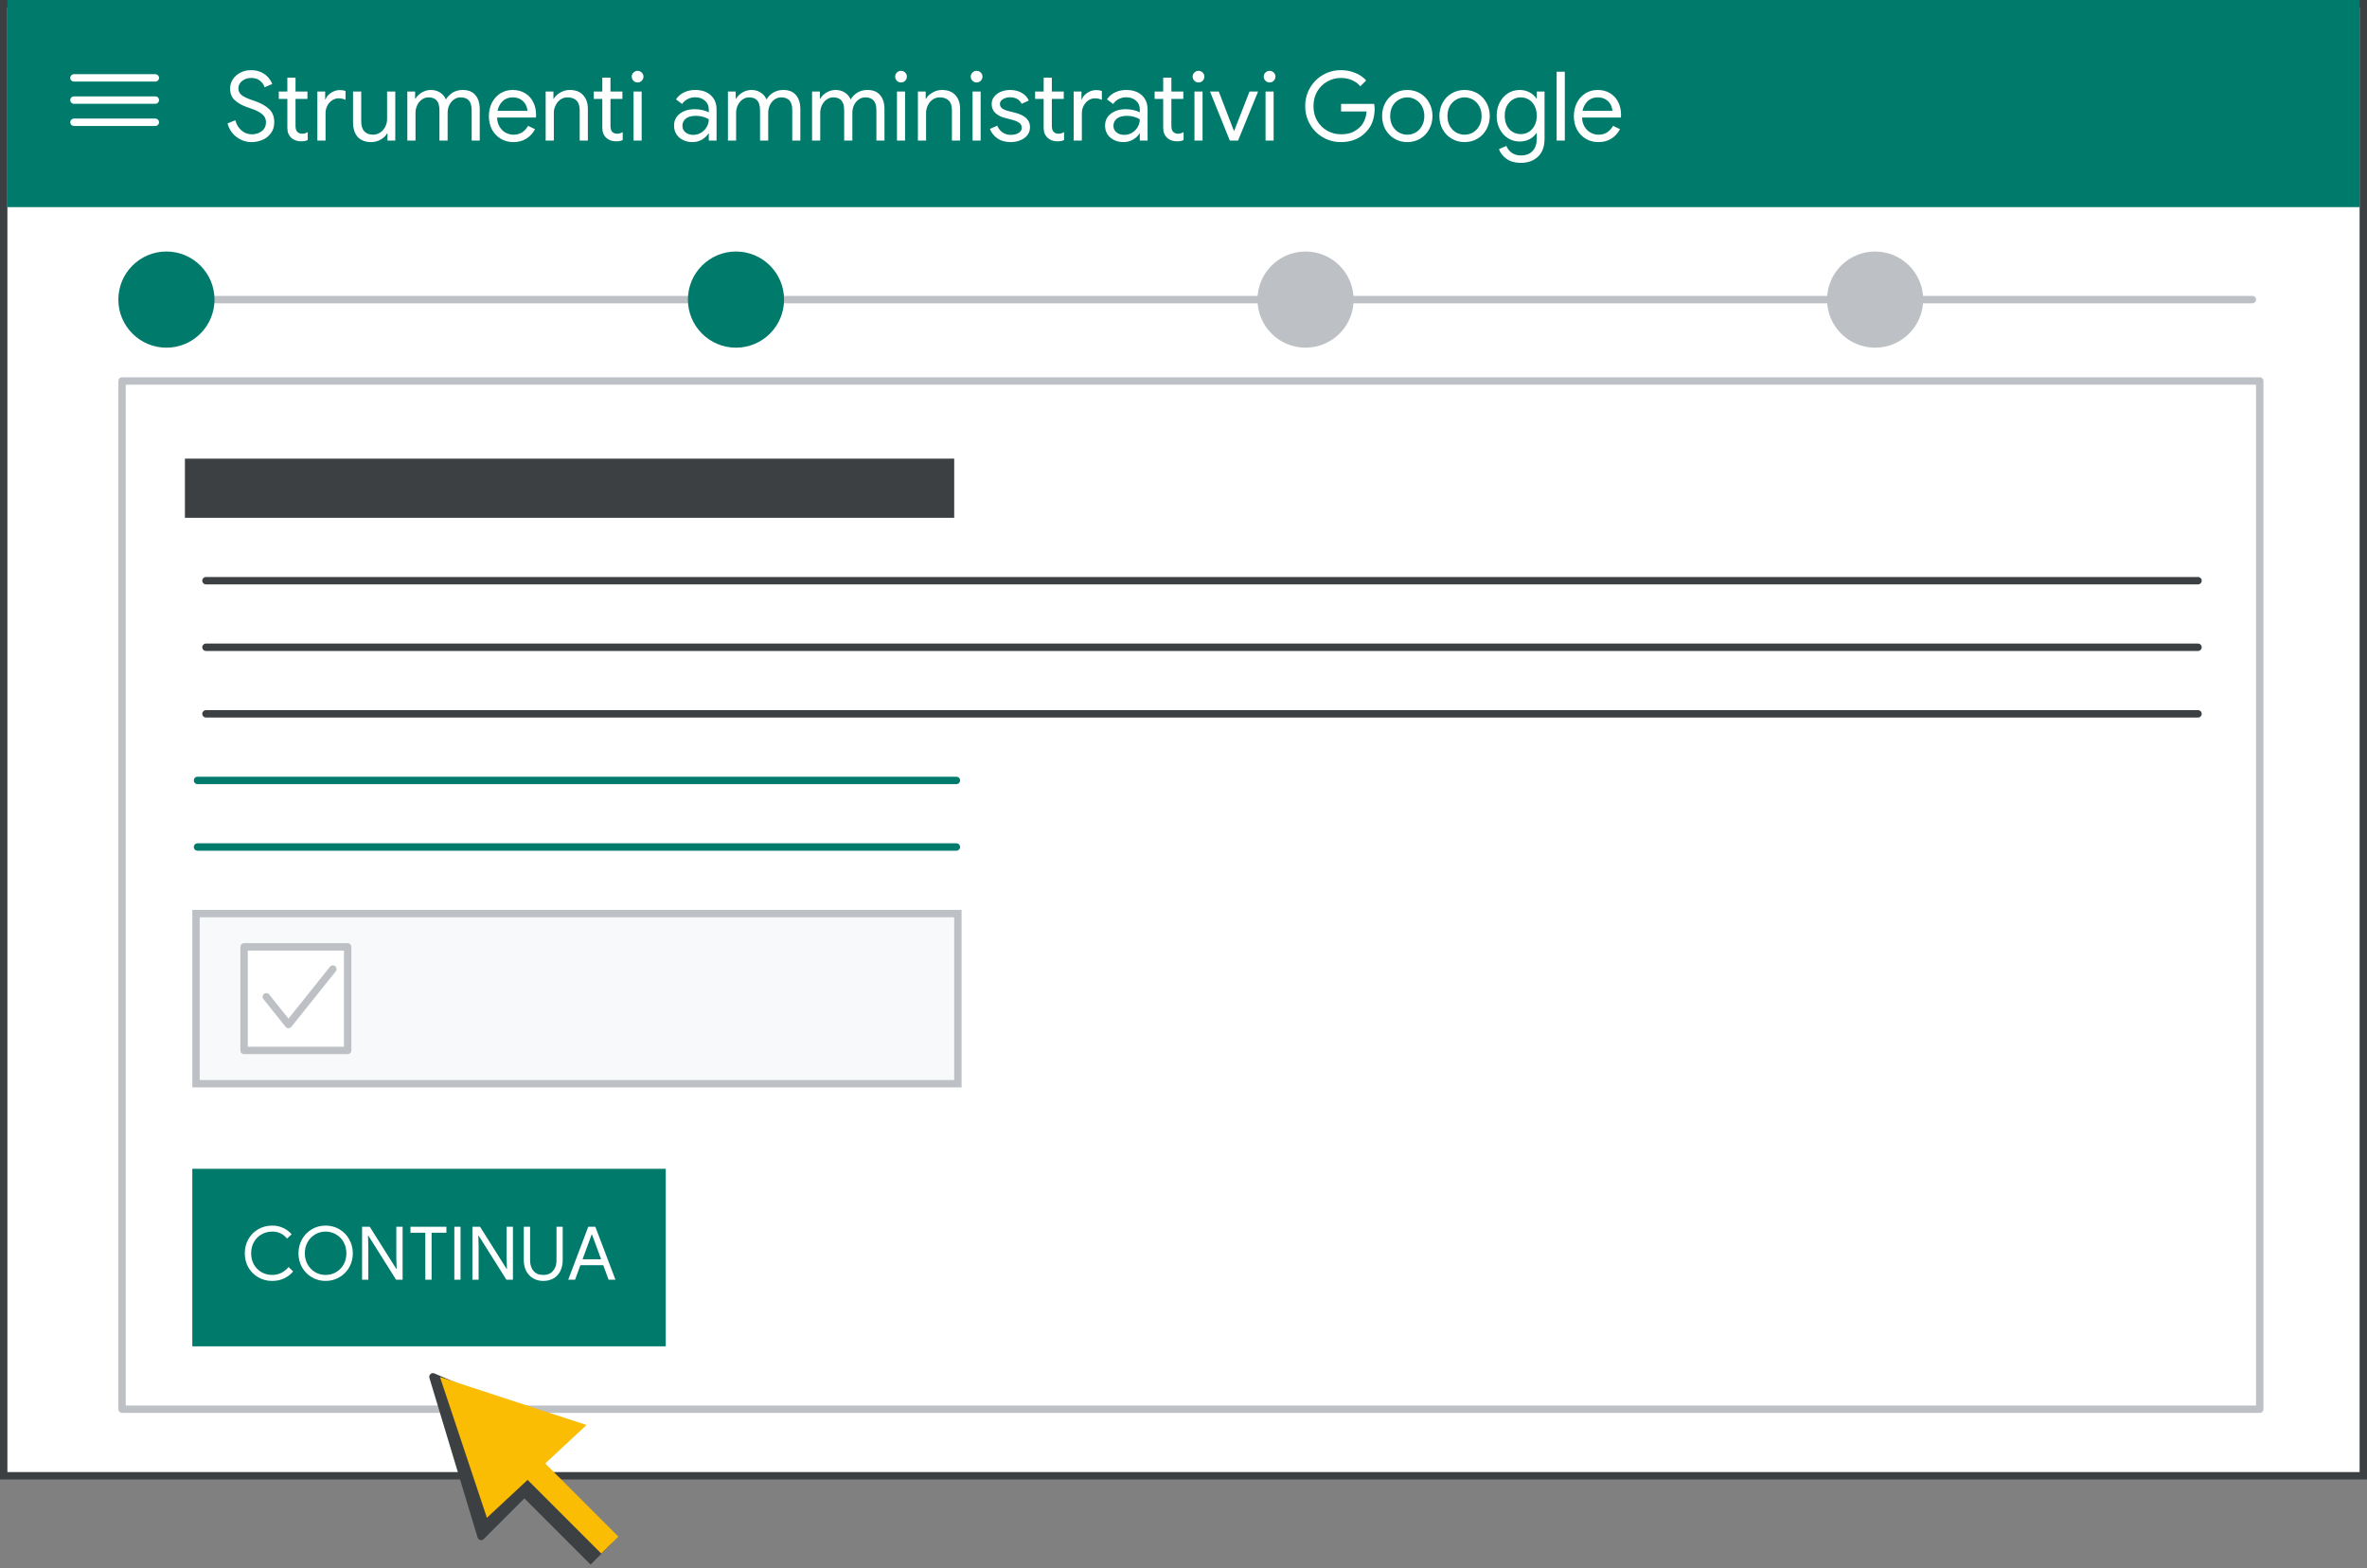 <svg width="320" height="212" viewBox="0 0 320 212" fill="none" xmlns="http://www.w3.org/2000/svg">
<rect x="0" y="0" width="320" height="212" fill="#808080" stroke="none"/>
<g id="admin-account-recovery-toolbox-step2 1" clip-path="url(#clip0_1_176)">
<g id="admin-account-recovery-toolbox-step2">
<path id="Rectangle" d="M319.5 0.5H0.5V199.5H319.5V0.5Z" fill="white" stroke="#3C4043"/>
<path id="Line" d="M17 40.5H304.5" stroke="#BDC1C6" stroke-linecap="round"/>
<path id="Rectangle_2" d="M319 0H1V28H319V0Z" fill="#007A6B"/>
<path id="Rectangle_3" d="M305.5 51.5H16.5V190.5H305.5V51.5Z" fill="white" stroke="#BDC1C6" stroke-linejoin="round"/>
<g id="Google-Admin-Toolbox">
<path id="Google Admin Toolbox" d="M34.009 19.208C33.281 19.208 32.614 18.987 32.007 18.545C31.401 18.103 30.985 17.483 30.759 16.686L31.812 16.257C31.959 16.812 32.233 17.267 32.631 17.622C33.03 17.977 33.498 18.155 34.035 18.155C34.572 18.155 35.028 18.012 35.4 17.726C35.773 17.431 35.959 17.033 35.959 16.53C35.959 16.097 35.799 15.741 35.478 15.464C35.166 15.178 34.651 14.914 33.931 14.671L33.346 14.463C32.688 14.229 32.15 13.921 31.734 13.54C31.318 13.159 31.11 12.63 31.11 11.954C31.11 11.512 31.232 11.105 31.474 10.732C31.717 10.351 32.055 10.047 32.488 9.822C32.922 9.597 33.407 9.484 33.944 9.484C34.481 9.484 34.95 9.584 35.348 9.783C35.747 9.982 36.063 10.225 36.297 10.511C36.54 10.797 36.709 11.079 36.804 11.356L35.764 11.798C35.678 11.477 35.478 11.187 35.166 10.927C34.863 10.667 34.46 10.537 33.957 10.537C33.48 10.537 33.073 10.671 32.735 10.94C32.397 11.209 32.228 11.547 32.228 11.954C32.228 12.318 32.371 12.617 32.657 12.851C32.943 13.076 33.377 13.289 33.957 13.488L34.568 13.696C35.357 13.982 35.972 14.342 36.414 14.775C36.856 15.2 37.077 15.78 37.077 16.517C37.077 17.115 36.921 17.618 36.609 18.025C36.306 18.432 35.92 18.731 35.452 18.922C34.984 19.113 34.503 19.208 34.009 19.208ZM40.693 19.104C40.425 19.104 40.173 19.061 39.939 18.974C39.714 18.887 39.523 18.77 39.367 18.623C39.194 18.458 39.064 18.268 38.977 18.051C38.891 17.834 38.847 17.57 38.847 17.258V13.371H37.69V12.37H38.847V10.498H39.952V12.37H41.564V13.371H39.952V16.985C39.952 17.349 40.022 17.618 40.16 17.791C40.325 17.982 40.563 18.077 40.875 18.077C41.127 18.077 41.369 18.003 41.603 17.856V18.935C41.473 18.996 41.339 19.039 41.2 19.065C41.07 19.091 40.901 19.104 40.693 19.104ZM42.906 12.37H43.959V13.436H44.011C44.141 13.072 44.392 12.773 44.765 12.539C45.138 12.296 45.528 12.175 45.935 12.175C46.238 12.175 46.498 12.218 46.715 12.305V13.501C46.438 13.362 46.126 13.293 45.779 13.293C45.458 13.293 45.164 13.384 44.895 13.566C44.626 13.748 44.41 13.995 44.245 14.307C44.089 14.61 44.011 14.94 44.011 15.295V19H42.906V12.37ZM50.186 19.208C49.389 19.208 48.778 18.974 48.353 18.506C47.937 18.038 47.729 17.384 47.729 16.543V12.37H48.834V16.374C48.834 17.007 48.977 17.47 49.263 17.765C49.549 18.06 49.935 18.207 50.42 18.207C50.793 18.207 51.122 18.107 51.408 17.908C51.703 17.709 51.928 17.449 52.084 17.128C52.249 16.807 52.331 16.469 52.331 16.114V12.37H53.436V19H52.383V18.038H52.331C52.149 18.367 51.859 18.645 51.46 18.87C51.061 19.095 50.637 19.208 50.186 19.208ZM55.068 12.37H56.121V13.345H56.173C56.364 13.007 56.65 12.725 57.031 12.5C57.412 12.275 57.815 12.162 58.24 12.162C58.725 12.162 59.146 12.279 59.501 12.513C59.865 12.747 60.125 13.059 60.281 13.449C60.515 13.059 60.823 12.747 61.204 12.513C61.594 12.279 62.045 12.162 62.556 12.162C63.319 12.162 63.891 12.396 64.272 12.864C64.662 13.323 64.857 13.952 64.857 14.749V19H63.765V14.918C63.765 14.303 63.639 13.856 63.388 13.579C63.137 13.302 62.764 13.163 62.27 13.163C61.941 13.163 61.642 13.258 61.373 13.449C61.104 13.64 60.892 13.895 60.736 14.216C60.589 14.537 60.515 14.883 60.515 15.256V19H59.41V14.931C59.41 14.307 59.284 13.856 59.033 13.579C58.782 13.302 58.413 13.163 57.928 13.163C57.599 13.163 57.3 13.263 57.031 13.462C56.762 13.653 56.55 13.913 56.394 14.242C56.247 14.563 56.173 14.909 56.173 15.282V19H55.068V12.37ZM69.394 19.208C68.761 19.208 68.194 19.056 67.691 18.753C67.188 18.45 66.794 18.034 66.508 17.505C66.231 16.968 66.092 16.365 66.092 15.698C66.092 15.057 66.222 14.467 66.482 13.93C66.751 13.393 67.128 12.964 67.613 12.643C68.098 12.322 68.662 12.162 69.303 12.162C69.953 12.162 70.516 12.309 70.993 12.604C71.47 12.89 71.834 13.289 72.085 13.8C72.345 14.311 72.475 14.896 72.475 15.555C72.475 15.685 72.462 15.798 72.436 15.893H67.197C67.223 16.396 67.344 16.82 67.561 17.167C67.778 17.514 68.051 17.774 68.38 17.947C68.718 18.12 69.069 18.207 69.433 18.207C70.282 18.207 70.937 17.808 71.396 17.011L72.332 17.466C72.046 18.003 71.656 18.428 71.162 18.74C70.677 19.052 70.087 19.208 69.394 19.208ZM71.305 14.983C71.288 14.706 71.21 14.428 71.071 14.151C70.932 13.874 70.711 13.64 70.408 13.449C70.113 13.258 69.741 13.163 69.29 13.163C68.77 13.163 68.328 13.332 67.964 13.67C67.609 13.999 67.375 14.437 67.262 14.983H71.305ZM73.768 12.37H74.821V13.345H74.873C75.055 13.016 75.346 12.738 75.744 12.513C76.143 12.279 76.568 12.162 77.018 12.162C77.816 12.162 78.422 12.396 78.838 12.864C79.263 13.323 79.475 13.952 79.475 14.749V19H78.37V14.918C78.37 14.303 78.223 13.856 77.928 13.579C77.634 13.302 77.231 13.163 76.719 13.163C76.364 13.163 76.043 13.263 75.757 13.462C75.48 13.661 75.263 13.926 75.107 14.255C74.951 14.576 74.873 14.914 74.873 15.269V19H73.768V12.37ZM83.273 19.104C83.005 19.104 82.753 19.061 82.519 18.974C82.294 18.887 82.103 18.77 81.947 18.623C81.774 18.458 81.644 18.268 81.557 18.051C81.471 17.834 81.427 17.57 81.427 17.258V13.371H80.27V12.37H81.427V10.498H82.532V12.37H84.144V13.371H82.532V16.985C82.532 17.349 82.602 17.618 82.74 17.791C82.905 17.982 83.143 18.077 83.455 18.077C83.707 18.077 83.949 18.003 84.183 17.856V18.935C84.053 18.996 83.919 19.039 83.78 19.065C83.65 19.091 83.481 19.104 83.273 19.104ZM86.2 11.148C85.983 11.148 85.796 11.07 85.641 10.914C85.484 10.758 85.406 10.572 85.406 10.355C85.406 10.138 85.484 9.956 85.641 9.809C85.796 9.653 85.983 9.575 86.2 9.575C86.416 9.575 86.603 9.653 86.758 9.809C86.915 9.956 86.993 10.138 86.993 10.355C86.993 10.572 86.915 10.758 86.758 10.914C86.611 11.07 86.425 11.148 86.2 11.148ZM85.653 12.37H86.746V19H85.653V12.37ZM93.623 19.208C93.137 19.208 92.704 19.113 92.323 18.922C91.941 18.731 91.647 18.471 91.439 18.142C91.231 17.804 91.127 17.423 91.127 16.998C91.127 16.296 91.391 15.75 91.92 15.36C92.448 14.961 93.116 14.762 93.922 14.762C94.32 14.762 94.689 14.805 95.027 14.892C95.373 14.979 95.638 15.078 95.82 15.191V14.788C95.82 14.294 95.646 13.9 95.3 13.605C94.953 13.302 94.515 13.15 93.987 13.15C93.614 13.15 93.272 13.232 92.96 13.397C92.648 13.553 92.401 13.774 92.219 14.06L91.387 13.436C91.647 13.037 92.002 12.725 92.453 12.5C92.912 12.275 93.419 12.162 93.974 12.162C94.875 12.162 95.581 12.4 96.093 12.877C96.613 13.345 96.873 13.986 96.873 14.801V19H95.82V18.051H95.768C95.577 18.372 95.291 18.645 94.91 18.87C94.528 19.095 94.099 19.208 93.623 19.208ZM93.727 18.233C94.099 18.233 94.446 18.138 94.767 17.947C95.087 17.756 95.343 17.501 95.534 17.18C95.724 16.859 95.82 16.508 95.82 16.127C95.612 15.988 95.356 15.876 95.053 15.789C94.749 15.702 94.429 15.659 94.091 15.659C93.484 15.659 93.025 15.785 92.713 16.036C92.409 16.287 92.258 16.612 92.258 17.011C92.258 17.375 92.396 17.67 92.674 17.895C92.951 18.12 93.302 18.233 93.727 18.233ZM98.41 12.37H99.463V13.345H99.515C99.706 13.007 99.992 12.725 100.373 12.5C100.754 12.275 101.157 12.162 101.582 12.162C102.067 12.162 102.487 12.279 102.843 12.513C103.207 12.747 103.467 13.059 103.623 13.449C103.857 13.059 104.164 12.747 104.546 12.513C104.936 12.279 105.386 12.162 105.898 12.162C106.66 12.162 107.232 12.396 107.614 12.864C108.004 13.323 108.199 13.952 108.199 14.749V19H107.107V14.918C107.107 14.303 106.981 13.856 106.73 13.579C106.478 13.302 106.106 13.163 105.612 13.163C105.282 13.163 104.983 13.258 104.715 13.449C104.446 13.64 104.234 13.895 104.078 14.216C103.93 14.537 103.857 14.883 103.857 15.256V19H102.752V14.931C102.752 14.307 102.626 13.856 102.375 13.579C102.123 13.302 101.755 13.163 101.27 13.163C100.94 13.163 100.641 13.263 100.373 13.462C100.104 13.653 99.892 13.913 99.736 14.242C99.588 14.563 99.515 14.909 99.515 15.282V19H98.41V12.37ZM109.785 12.37H110.838V13.345H110.89C111.08 13.007 111.366 12.725 111.748 12.5C112.129 12.275 112.532 12.162 112.957 12.162C113.442 12.162 113.862 12.279 114.218 12.513C114.582 12.747 114.842 13.059 114.998 13.449C115.232 13.059 115.539 12.747 115.921 12.513C116.311 12.279 116.761 12.162 117.273 12.162C118.035 12.162 118.607 12.396 118.989 12.864C119.379 13.323 119.574 13.952 119.574 14.749V19H118.482V14.918C118.482 14.303 118.356 13.856 118.105 13.579C117.853 13.302 117.481 13.163 116.987 13.163C116.657 13.163 116.358 13.258 116.09 13.449C115.821 13.64 115.609 13.895 115.453 14.216C115.305 14.537 115.232 14.883 115.232 15.256V19H114.127V14.931C114.127 14.307 114.001 13.856 113.75 13.579C113.498 13.302 113.13 13.163 112.645 13.163C112.315 13.163 112.016 13.263 111.748 13.462C111.479 13.653 111.267 13.913 111.111 14.242C110.963 14.563 110.89 14.909 110.89 15.282V19H109.785V12.37ZM121.81 11.148C121.593 11.148 121.407 11.07 121.251 10.914C121.095 10.758 121.017 10.572 121.017 10.355C121.017 10.138 121.095 9.956 121.251 9.809C121.407 9.653 121.593 9.575 121.81 9.575C122.026 9.575 122.213 9.653 122.369 9.809C122.525 9.956 122.603 10.138 122.603 10.355C122.603 10.572 122.525 10.758 122.369 10.914C122.221 11.07 122.035 11.148 121.81 11.148ZM121.264 12.37H122.356V19H121.264V12.37ZM124.092 12.37H125.145V13.345H125.197C125.379 13.016 125.67 12.738 126.068 12.513C126.467 12.279 126.892 12.162 127.342 12.162C128.14 12.162 128.746 12.396 129.162 12.864C129.587 13.323 129.799 13.952 129.799 14.749V19H128.694V14.918C128.694 14.303 128.547 13.856 128.252 13.579C127.958 13.302 127.555 13.163 127.043 13.163C126.688 13.163 126.367 13.263 126.081 13.462C125.804 13.661 125.587 13.926 125.431 14.255C125.275 14.576 125.197 14.914 125.197 15.269V19H124.092V12.37ZM132.03 11.148C131.813 11.148 131.627 11.07 131.471 10.914C131.315 10.758 131.237 10.572 131.237 10.355C131.237 10.138 131.315 9.956 131.471 9.809C131.627 9.653 131.813 9.575 132.03 9.575C132.246 9.575 132.433 9.653 132.589 9.809C132.745 9.956 132.823 10.138 132.823 10.355C132.823 10.572 132.745 10.758 132.589 10.914C132.441 11.07 132.255 11.148 132.03 11.148ZM131.484 12.37H132.576V19H131.484V12.37ZM136.626 19.208C135.915 19.208 135.322 19.043 134.845 18.714C134.368 18.376 134.03 17.947 133.831 17.427L134.819 16.985C134.984 17.384 135.226 17.691 135.547 17.908C135.876 18.125 136.236 18.233 136.626 18.233C137.042 18.233 137.397 18.151 137.692 17.986C137.987 17.813 138.134 17.57 138.134 17.258C138.134 16.981 138.017 16.76 137.783 16.595C137.549 16.422 137.181 16.274 136.678 16.153L135.872 15.945C135.343 15.815 134.91 15.594 134.572 15.282C134.234 14.97 134.065 14.567 134.065 14.073C134.065 13.692 134.178 13.358 134.403 13.072C134.637 12.777 134.945 12.552 135.326 12.396C135.707 12.24 136.119 12.162 136.561 12.162C137.142 12.162 137.657 12.288 138.108 12.539C138.567 12.79 138.892 13.141 139.083 13.592L138.121 14.034C137.826 13.445 137.302 13.15 136.548 13.15C136.184 13.15 135.863 13.237 135.586 13.41C135.317 13.575 135.183 13.787 135.183 14.047C135.183 14.29 135.278 14.489 135.469 14.645C135.66 14.792 135.946 14.914 136.327 15.009L137.289 15.256C137.939 15.421 138.429 15.668 138.758 15.997C139.087 16.318 139.252 16.712 139.252 17.18C139.252 17.587 139.135 17.947 138.901 18.259C138.667 18.562 138.351 18.796 137.952 18.961C137.553 19.126 137.111 19.208 136.626 19.208ZM142.941 19.104C142.673 19.104 142.421 19.061 142.187 18.974C141.962 18.887 141.771 18.77 141.615 18.623C141.442 18.458 141.312 18.268 141.225 18.051C141.139 17.834 141.095 17.57 141.095 17.258V13.371H139.938V12.37H141.095V10.498H142.2V12.37H143.812V13.371H142.2V16.985C142.2 17.349 142.27 17.618 142.408 17.791C142.573 17.982 142.811 18.077 143.123 18.077C143.375 18.077 143.617 18.003 143.851 17.856V18.935C143.721 18.996 143.587 19.039 143.448 19.065C143.318 19.091 143.149 19.104 142.941 19.104ZM145.154 12.37H146.207V13.436H146.259C146.389 13.072 146.64 12.773 147.013 12.539C147.386 12.296 147.776 12.175 148.183 12.175C148.486 12.175 148.746 12.218 148.963 12.305V13.501C148.686 13.362 148.374 13.293 148.027 13.293C147.706 13.293 147.412 13.384 147.143 13.566C146.874 13.748 146.658 13.995 146.493 14.307C146.337 14.61 146.259 14.94 146.259 15.295V19H145.154V12.37ZM151.894 19.208C151.409 19.208 150.975 19.113 150.594 18.922C150.213 18.731 149.918 18.471 149.71 18.142C149.502 17.804 149.398 17.423 149.398 16.998C149.398 16.296 149.662 15.75 150.191 15.36C150.72 14.961 151.387 14.762 152.193 14.762C152.592 14.762 152.96 14.805 153.298 14.892C153.645 14.979 153.909 15.078 154.091 15.191V14.788C154.091 14.294 153.918 13.9 153.571 13.605C153.224 13.302 152.787 13.15 152.258 13.15C151.885 13.15 151.543 13.232 151.231 13.397C150.919 13.553 150.672 13.774 150.49 14.06L149.658 13.436C149.918 13.037 150.273 12.725 150.724 12.5C151.183 12.275 151.69 12.162 152.245 12.162C153.146 12.162 153.853 12.4 154.364 12.877C154.884 13.345 155.144 13.986 155.144 14.801V19H154.091V18.051H154.039C153.848 18.372 153.562 18.645 153.181 18.87C152.8 19.095 152.371 19.208 151.894 19.208ZM151.998 18.233C152.371 18.233 152.717 18.138 153.038 17.947C153.359 17.756 153.614 17.501 153.805 17.18C153.996 16.859 154.091 16.508 154.091 16.127C153.883 15.988 153.627 15.876 153.324 15.789C153.021 15.702 152.7 15.659 152.362 15.659C151.755 15.659 151.296 15.785 150.984 16.036C150.681 16.287 150.529 16.612 150.529 17.011C150.529 17.375 150.668 17.67 150.945 17.895C151.222 18.12 151.573 18.233 151.998 18.233ZM159.102 19.104C158.834 19.104 158.582 19.061 158.348 18.974C158.123 18.887 157.932 18.77 157.776 18.623C157.603 18.458 157.473 18.268 157.386 18.051C157.3 17.834 157.256 17.57 157.256 17.258V13.371H156.099V12.37H157.256V10.498H158.361V12.37H159.973V13.371H158.361V16.985C158.361 17.349 158.431 17.618 158.569 17.791C158.734 17.982 158.972 18.077 159.284 18.077C159.536 18.077 159.778 18.003 160.012 17.856V18.935C159.882 18.996 159.748 19.039 159.609 19.065C159.479 19.091 159.31 19.104 159.102 19.104ZM162.029 11.148C161.812 11.148 161.626 11.07 161.47 10.914C161.314 10.758 161.236 10.572 161.236 10.355C161.236 10.138 161.314 9.956 161.47 9.809C161.626 9.653 161.812 9.575 162.029 9.575C162.245 9.575 162.432 9.653 162.588 9.809C162.744 9.956 162.822 10.138 162.822 10.355C162.822 10.572 162.744 10.758 162.588 10.914C162.44 11.07 162.254 11.148 162.029 11.148ZM161.483 12.37H162.575V19H161.483V12.37ZM163.583 12.37H164.766L166.82 17.7H166.846L168.926 12.37H170.083L167.379 19H166.261L163.583 12.37ZM171.639 11.148C171.422 11.148 171.236 11.07 171.08 10.914C170.924 10.758 170.846 10.572 170.846 10.355C170.846 10.138 170.924 9.956 171.08 9.809C171.236 9.653 171.422 9.575 171.639 9.575C171.856 9.575 172.042 9.653 172.198 9.809C172.354 9.956 172.432 10.138 172.432 10.355C172.432 10.572 172.354 10.758 172.198 10.914C172.051 11.07 171.864 11.148 171.639 11.148ZM171.093 12.37H172.185V19H171.093V12.37ZM181.278 19.208C180.403 19.208 179.597 18.996 178.86 18.571C178.123 18.146 177.538 17.561 177.105 16.816C176.672 16.071 176.455 15.247 176.455 14.346C176.455 13.445 176.672 12.621 177.105 11.876C177.538 11.131 178.123 10.546 178.86 10.121C179.597 9.696 180.403 9.484 181.278 9.484C181.963 9.484 182.604 9.605 183.202 9.848C183.809 10.091 184.307 10.433 184.697 10.875L183.904 11.668C183.609 11.304 183.232 11.027 182.773 10.836C182.314 10.637 181.82 10.537 181.291 10.537C180.632 10.537 180.017 10.697 179.445 11.018C178.882 11.33 178.427 11.776 178.08 12.357C177.742 12.929 177.573 13.592 177.573 14.346C177.573 15.1 177.742 15.767 178.08 16.348C178.427 16.92 178.886 17.366 179.458 17.687C180.03 17.999 180.641 18.155 181.291 18.155C181.915 18.155 182.435 18.06 182.851 17.869C183.276 17.67 183.64 17.41 183.943 17.089C184.168 16.846 184.35 16.556 184.489 16.218C184.628 15.871 184.714 15.49 184.749 15.074H181.304V14.047H185.776C185.819 14.29 185.841 14.515 185.841 14.723C185.841 15.295 185.75 15.854 185.568 16.4C185.386 16.937 185.096 17.41 184.697 17.817C183.839 18.744 182.699 19.208 181.278 19.208ZM190.256 19.208C189.606 19.208 189.021 19.052 188.501 18.74C187.981 18.428 187.574 18.003 187.279 17.466C186.993 16.929 186.85 16.335 186.85 15.685C186.85 15.035 186.993 14.441 187.279 13.904C187.574 13.367 187.981 12.942 188.501 12.63C189.021 12.318 189.606 12.162 190.256 12.162C190.906 12.162 191.491 12.318 192.011 12.63C192.531 12.942 192.934 13.367 193.22 13.904C193.515 14.441 193.662 15.035 193.662 15.685C193.662 16.335 193.515 16.929 193.22 17.466C192.934 18.003 192.531 18.428 192.011 18.74C191.491 19.052 190.906 19.208 190.256 19.208ZM190.256 18.207C190.663 18.207 191.04 18.107 191.387 17.908C191.742 17.7 192.024 17.405 192.232 17.024C192.449 16.643 192.557 16.196 192.557 15.685C192.557 15.174 192.449 14.727 192.232 14.346C192.024 13.965 191.742 13.674 191.387 13.475C191.04 13.267 190.663 13.163 190.256 13.163C189.849 13.163 189.467 13.267 189.112 13.475C188.757 13.674 188.471 13.965 188.254 14.346C188.046 14.727 187.942 15.174 187.942 15.685C187.942 16.196 188.046 16.643 188.254 17.024C188.471 17.405 188.757 17.7 189.112 17.908C189.467 18.107 189.849 18.207 190.256 18.207ZM198 19.208C197.35 19.208 196.765 19.052 196.245 18.74C195.725 18.428 195.318 18.003 195.023 17.466C194.737 16.929 194.594 16.335 194.594 15.685C194.594 15.035 194.737 14.441 195.023 13.904C195.318 13.367 195.725 12.942 196.245 12.63C196.765 12.318 197.35 12.162 198 12.162C198.65 12.162 199.235 12.318 199.755 12.63C200.275 12.942 200.678 13.367 200.964 13.904C201.259 14.441 201.406 15.035 201.406 15.685C201.406 16.335 201.259 16.929 200.964 17.466C200.678 18.003 200.275 18.428 199.755 18.74C199.235 19.052 198.65 19.208 198 19.208ZM198 18.207C198.407 18.207 198.784 18.107 199.131 17.908C199.486 17.7 199.768 17.405 199.976 17.024C200.193 16.643 200.301 16.196 200.301 15.685C200.301 15.174 200.193 14.727 199.976 14.346C199.768 13.965 199.486 13.674 199.131 13.475C198.784 13.267 198.407 13.163 198 13.163C197.593 13.163 197.211 13.267 196.856 13.475C196.501 13.674 196.215 13.965 195.998 14.346C195.79 14.727 195.686 15.174 195.686 15.685C195.686 16.196 195.79 16.643 195.998 17.024C196.215 17.405 196.501 17.7 196.856 17.908C197.211 18.107 197.593 18.207 198 18.207ZM205.601 22.016C204.821 22.016 204.175 21.834 203.664 21.47C203.161 21.106 202.823 20.668 202.65 20.157L203.651 19.728C203.798 20.109 204.041 20.417 204.379 20.651C204.726 20.894 205.133 21.015 205.601 21.015C206.286 21.015 206.814 20.816 207.187 20.417C207.568 20.018 207.759 19.455 207.759 18.727V17.986H207.707C207.49 18.324 207.183 18.601 206.784 18.818C206.394 19.026 205.948 19.13 205.445 19.13C204.873 19.13 204.349 18.983 203.872 18.688C203.404 18.393 203.031 17.982 202.754 17.453C202.477 16.924 202.338 16.322 202.338 15.646C202.338 14.979 202.477 14.381 202.754 13.852C203.031 13.315 203.404 12.899 203.872 12.604C204.349 12.309 204.873 12.162 205.445 12.162C205.948 12.162 206.394 12.27 206.784 12.487C207.183 12.695 207.49 12.972 207.707 13.319H207.759V12.37H208.812V18.74C208.812 19.806 208.517 20.616 207.928 21.171C207.339 21.734 206.563 22.016 205.601 22.016ZM205.601 18.129C206 18.129 206.359 18.029 206.68 17.83C207.009 17.631 207.269 17.345 207.46 16.972C207.659 16.599 207.759 16.157 207.759 15.646C207.759 15.126 207.659 14.68 207.46 14.307C207.269 13.934 207.009 13.653 206.68 13.462C206.359 13.263 206 13.163 205.601 13.163C205.202 13.163 204.838 13.263 204.509 13.462C204.18 13.661 203.915 13.947 203.716 14.32C203.525 14.693 203.43 15.135 203.43 15.646C203.43 16.157 203.525 16.604 203.716 16.985C203.915 17.358 204.18 17.644 204.509 17.843C204.838 18.034 205.202 18.129 205.601 18.129ZM210.446 9.692H211.551V19H210.446V9.692ZM216.076 19.208C215.443 19.208 214.875 19.056 214.373 18.753C213.87 18.45 213.476 18.034 213.19 17.505C212.912 16.968 212.774 16.365 212.774 15.698C212.774 15.057 212.904 14.467 213.164 13.93C213.432 13.393 213.809 12.964 214.295 12.643C214.78 12.322 215.343 12.162 215.985 12.162C216.635 12.162 217.198 12.309 217.675 12.604C218.151 12.89 218.515 13.289 218.767 13.8C219.027 14.311 219.157 14.896 219.157 15.555C219.157 15.685 219.144 15.798 219.118 15.893H213.879C213.905 16.396 214.026 16.82 214.243 17.167C214.459 17.514 214.732 17.774 215.062 17.947C215.4 18.12 215.751 18.207 216.115 18.207C216.964 18.207 217.618 17.808 218.078 17.011L219.014 17.466C218.728 18.003 218.338 18.428 217.844 18.74C217.358 19.052 216.769 19.208 216.076 19.208ZM217.987 14.983C217.969 14.706 217.891 14.428 217.753 14.151C217.614 13.874 217.393 13.64 217.09 13.449C216.795 13.258 216.422 13.163 215.972 13.163C215.452 13.163 215.01 13.332 214.646 13.67C214.29 13.999 214.056 14.437 213.944 14.983H217.987Z" fill="white"/>
</g>
<g id="UI/menu-light-grey">
<path id="Line_2" d="M10 10.529H21" stroke="white" stroke-linecap="round" stroke-linejoin="round"/>
<path id="Line_3" d="M10 13.529H21" stroke="white" stroke-linecap="round" stroke-linejoin="round"/>
<path id="Line_4" d="M10 16.529H21" stroke="white" stroke-linecap="round" stroke-linejoin="round"/>
</g>
<g id="Group-3">
<g id="Group-4">
<path id="Rectangle_4" d="M90 158H26V182H90V158Z" fill="#007A6B"/>
<path id="CONTINUE" d="M36.804 173.16C36.11 173.16 35.48 172.997 34.914 172.67C34.347 172.343 33.9 171.897 33.574 171.33C33.254 170.757 33.094 170.12 33.094 169.42C33.094 168.72 33.254 168.087 33.574 167.52C33.9 166.947 34.347 166.497 34.914 166.17C35.48 165.843 36.11 165.68 36.804 165.68C37.337 165.68 37.824 165.783 38.264 165.99C38.71 166.19 39.097 166.477 39.424 166.85L38.814 167.44C38.54 167.113 38.24 166.873 37.914 166.72C37.594 166.567 37.224 166.49 36.804 166.49C36.284 166.49 35.807 166.613 35.374 166.86C34.94 167.1 34.594 167.443 34.334 167.89C34.08 168.33 33.954 168.84 33.954 169.42C33.954 170 34.08 170.513 34.334 170.96C34.594 171.4 34.94 171.743 35.374 171.99C35.807 172.23 36.284 172.35 36.804 172.35C37.67 172.35 38.407 171.993 39.014 171.28L39.634 171.88C39.3 172.273 38.89 172.587 38.404 172.82C37.917 173.047 37.384 173.16 36.804 173.16ZM44.019 173.16C43.333 173.16 42.709 172.993 42.149 172.66C41.589 172.327 41.149 171.877 40.829 171.31C40.509 170.737 40.349 170.107 40.349 169.42C40.349 168.74 40.509 168.113 40.829 167.54C41.149 166.967 41.589 166.513 42.149 166.18C42.709 165.847 43.333 165.68 44.019 165.68C44.706 165.68 45.329 165.847 45.889 166.18C46.449 166.513 46.889 166.967 47.209 167.54C47.536 168.113 47.699 168.74 47.699 169.42C47.699 170.107 47.539 170.737 47.219 171.31C46.899 171.877 46.456 172.327 45.889 172.66C45.329 172.993 44.706 173.16 44.019 173.16ZM44.019 172.35C44.533 172.35 45.003 172.227 45.429 171.98C45.863 171.727 46.203 171.38 46.449 170.94C46.703 170.493 46.829 169.987 46.829 169.42C46.829 168.853 46.703 168.35 46.449 167.91C46.203 167.463 45.863 167.117 45.429 166.87C45.003 166.617 44.533 166.49 44.019 166.49C43.506 166.49 43.036 166.617 42.609 166.87C42.183 167.117 41.843 167.463 41.589 167.91C41.336 168.357 41.209 168.86 41.209 169.42C41.209 169.98 41.336 170.483 41.589 170.93C41.843 171.377 42.183 171.727 42.609 171.98C43.036 172.227 43.506 172.35 44.019 172.35ZM48.951 165.84H49.991L53.581 171.54H53.621L53.581 170.16V165.84H54.431V173H53.551L49.791 167.03H49.751L49.791 168.41V173H48.951V165.84ZM57.501 166.65H55.491V165.84H60.351V166.65H58.351V173H57.501V166.65ZM61.422 165.84H62.262V173H61.422V165.84ZM63.864 165.84H64.903L68.493 171.54H68.534L68.493 170.16V165.84H69.344V173H68.463L64.704 167.03H64.663L64.704 168.41V173H63.864V165.84ZM73.444 173.16C72.93 173.16 72.474 173.043 72.074 172.81C71.674 172.57 71.364 172.24 71.144 171.82C70.924 171.393 70.814 170.903 70.814 170.35V165.84H71.664V170.39C71.664 170.97 71.817 171.443 72.124 171.81C72.43 172.17 72.87 172.35 73.444 172.35C74.017 172.35 74.457 172.17 74.764 171.81C75.077 171.443 75.234 170.97 75.234 170.39V165.84H76.074V170.35C76.074 170.903 75.967 171.393 75.754 171.82C75.547 172.247 75.244 172.577 74.844 172.81C74.45 173.043 73.984 173.16 73.444 173.16ZM79.527 165.84H80.487L83.207 173H82.277L81.557 171.03H78.467L77.747 173H76.817L79.527 165.84ZM81.267 170.23L80.317 167.65L80.027 166.88H79.987L79.707 167.65L78.757 170.23H81.267Z" fill="white"/>
</g>
</g>
<path id="Oval" d="M22.5 47C26.09 47 29 44.09 29 40.5C29 36.91 26.09 34 22.5 34C18.91 34 16 36.91 16 40.5C16 44.09 18.91 47 22.5 47Z" fill="#007A6B"/>
<path id="Oval_2" d="M99.5 47C103.09 47 106 44.09 106 40.5C106 36.91 103.09 34 99.5 34C95.91 34 93 36.91 93 40.5C93 44.09 95.91 47 99.5 47Z" fill="#007A6B"/>
<path id="Oval_3" d="M176.5 47C180.09 47 183 44.09 183 40.5C183 36.91 180.09 34 176.5 34C172.91 34 170 36.91 170 40.5C170 44.09 172.91 47 176.5 47Z" fill="#BDC1C6"/>
<path id="Oval_4" d="M253.5 47C257.09 47 260 44.09 260 40.5C260 36.91 257.09 34 253.5 34C249.91 34 247 36.91 247 40.5C247 44.09 249.91 47 253.5 47Z" fill="#BDC1C6"/>
<g id="UI/header-dark-grey">
<path id="Rectangle_5" d="M129 62H25V70H129V62Z" fill="#3C4043"/>
</g>
<g id="UI/line-dark-grey">
<path id="Line-5" d="M27.845 78.5H297.155" stroke="#3C4043" stroke-linecap="round" stroke-linejoin="round"/>
</g>
<g id="UI/line-dark-grey_2">
<path id="Line-5_2" d="M27.845 87.5H297.155" stroke="#3C4043" stroke-linecap="round" stroke-linejoin="round"/>
</g>
<g id="UI/line-dark-grey_3">
<path id="Line-5_3" d="M27.845 96.5H297.155" stroke="#3C4043" stroke-linecap="round" stroke-linejoin="round"/>
</g>
<g id="UI/line-dark-grey_4">
<path id="Line-5_4" d="M26.703 105.5H129.297" stroke="#007A6B" stroke-linecap="round" stroke-linejoin="round"/>
</g>
<g id="UI/line-dark-grey_5">
<path id="Line-5_5" d="M26.703 114.5H129.297" stroke="#007A6B" stroke-linecap="round" stroke-linejoin="round"/>
</g>
<g id="Group">
<g id="Group_2">
<path id="Triangle" d="M58.531 186.124L75.628 193.451L69.929 193.858L72.371 200.371L65.044 207.699L58.531 186.124Z" fill="#3C4043" stroke="#3C4043" stroke-linejoin="round"/>
<g id="Group-2">
<path id="Rectangle_6" d="M70.157 201.82L72.667 199.202L82.719 208.626L79.841 211.504L70.157 201.82Z" fill="#3C4043"/>
<path id="Rectangle_7" d="M72.836 196.962L70.533 199.265L81.29 210.022L83.593 207.719L72.836 196.962Z" fill="#FBBC04"/>
</g>
<path id="Triangle_2" d="M59.481 186.151L79.292 192.637L65.825 205.182L59.481 186.151Z" fill="#FBBC04"/>
</g>
</g>
<path id="Rectangle_8" d="M129.5 123.5H26.5V146.5H129.5V123.5Z" fill="#F8F9FA" stroke="#BDC1C6"/>
<g id="UI/checkbox-light-grey">
<path id="Rectangle_9" d="M47 128H33V142H47V128Z" fill="white" stroke="#BDC1C6" stroke-linejoin="round"/>
</g>
<path id="Path" d="M36 134.75L39 138.5L45 131" stroke="#BDC1C6" stroke-linecap="round" stroke-linejoin="round"/>
</g>
</g>
<defs>
<clipPath id="clip0_1_176">
<rect width="320" height="212" fill="white"/>
</clipPath>
</defs>
</svg>
